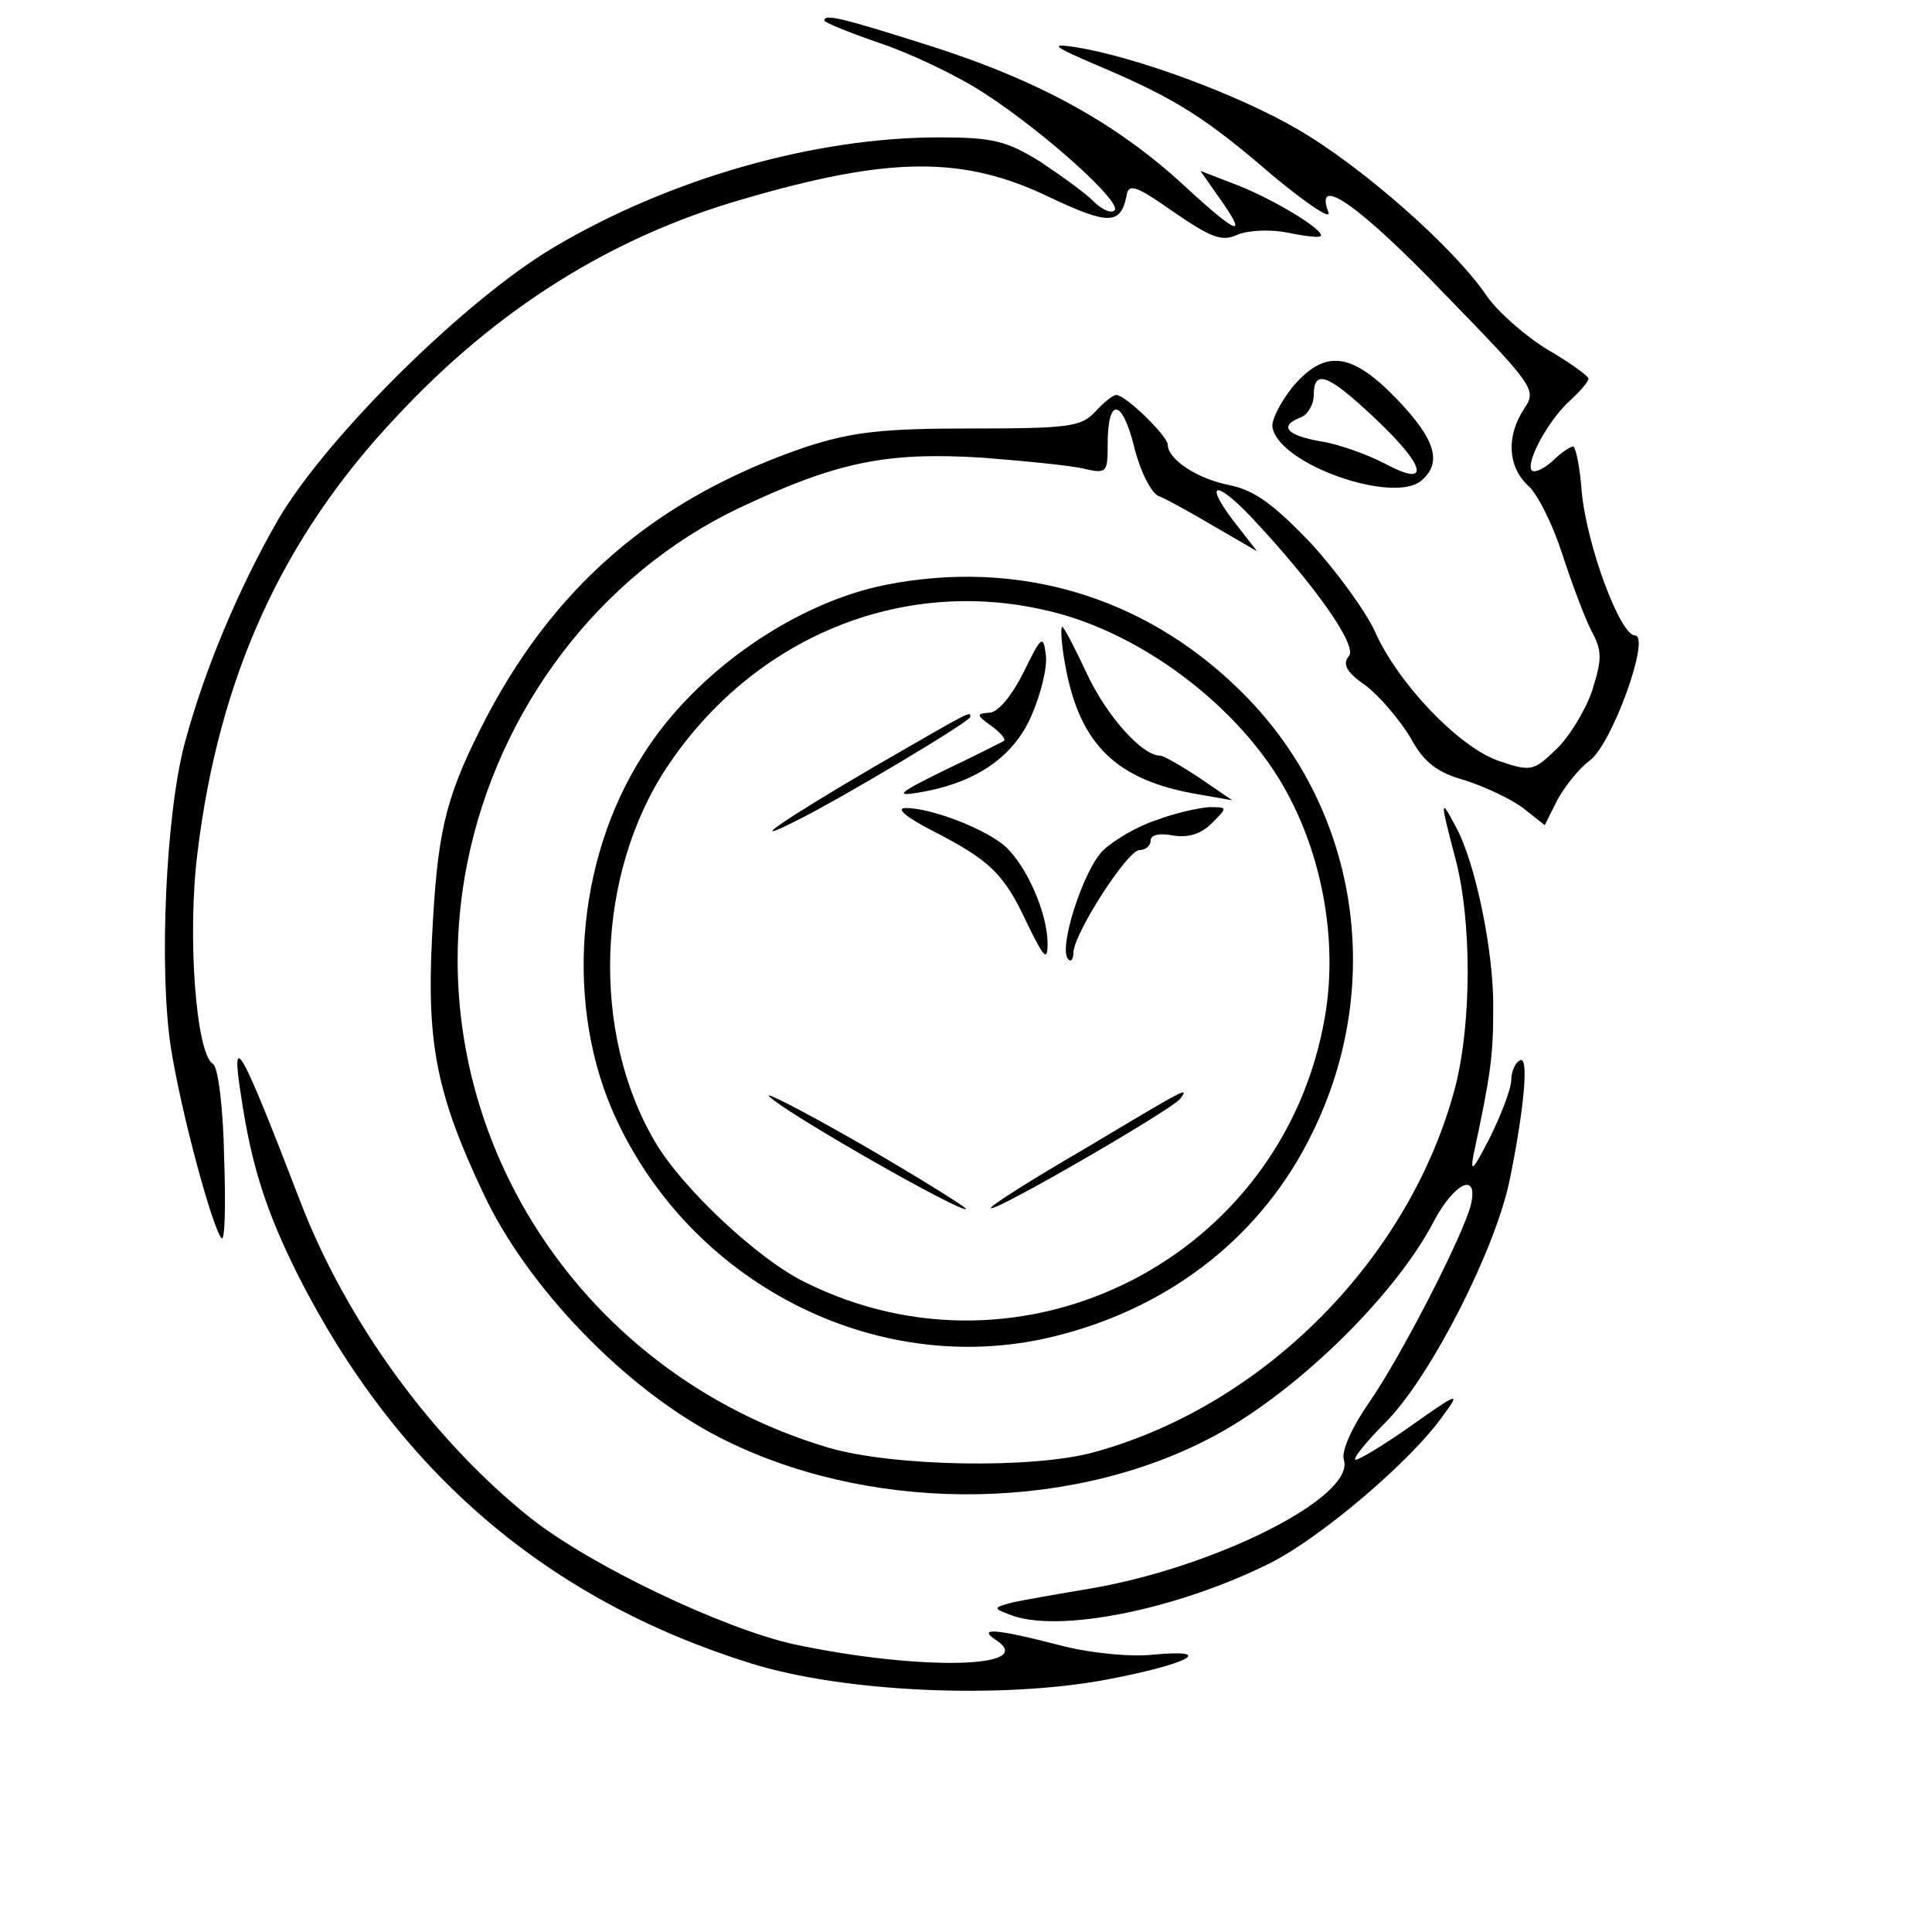 <?xml version="1.0" encoding="UTF-8" standalone="no"?>
<svg xmlns="http://www.w3.org/2000/svg" version="1.0" width="225pt" height="225pt" viewBox="0 0 225 225" preserveAspectRatio="xMidYMid meet">
  <g transform="translate(0,225) scale(0.1,-0.1)" fill="#000000" stroke="none">
    <path d="M960 2226 c0 -2 29 -14 64 -26 36 -12 91 -38 123 -59 72 -47 160 -127 151 -136 -4 -4 -15 1 -25 11 -10 10 -38 30 -62 46 -39 24 -55 28 -117 28 -146 0 -314 -48 -449 -128 -103 -61 -264 -220 -321 -317 -46 -80 -86 -175 -109 -261 -22 -83 -30 -263 -16 -354 12 -76 48 -209 59 -222 4 -4 5 39 3 95 -1 56 -7 105 -13 108 -20 12 -30 151 -18 246 25 205 99 367 231 507 117 126 251 210 404 254 171 50 257 51 358 2 68 -32 82 -32 89 2 2 15 11 12 55 -19 44 -30 56 -35 75 -26 13 5 38 6 58 2 19 -4 36 -6 38 -4 6 6 -53 42 -96 59 l-44 17 21 -30 c35 -49 24 -46 -39 12 -79 73 -169 123 -298 164 -104 33 -122 37 -122 29z"></path>
    <path d="M1280 2173 c89 -38 123 -59 204 -129 39 -32 67 -51 63 -41 -17 45 36 8 135 -95 105 -108 108 -112 93 -134 -21 -32 -19 -67 4 -89 11 -9 29 -45 40 -79 11 -34 26 -74 34 -90 13 -24 13 -33 1 -71 -8 -23 -27 -54 -42 -68 -26 -25 -29 -26 -67 -13 -46 16 -117 90 -144 151 -10 22 -43 68 -74 102 -44 46 -66 62 -95 68 -37 7 -72 30 -72 47 0 10 -49 58 -60 58 -4 0 -15 -9 -25 -20 -16 -17 -31 -19 -144 -19 -103 0 -138 -4 -191 -21 -177 -60 -298 -164 -381 -330 -41 -82 -50 -121 -56 -245 -6 -121 6 -181 60 -295 51 -109 165 -227 273 -283 170 -88 401 -90 569 -4 98 49 219 166 265 255 24 45 52 58 43 19 -9 -36 -82 -178 -119 -231 -20 -29 -32 -56 -29 -66 14 -43 -149 -125 -295 -150 -36 -6 -76 -13 -90 -16 -23 -6 -24 -7 -5 -14 55 -23 195 5 305 60 59 30 164 119 201 172 20 27 18 27 -37 -12 -31 -22 -61 -40 -65 -40 -5 0 12 21 38 47 51 54 124 197 141 278 17 83 23 147 12 140 -6 -3 -10 -14 -10 -23 0 -9 -11 -39 -25 -67 -19 -37 -23 -42 -19 -20 20 93 23 115 23 170 1 66 -21 172 -44 213 -18 34 -18 30 0 -38 19 -72 19 -190 0 -265 -52 -199 -221 -371 -420 -426 -71 -20 -235 -17 -310 5 -297 88 -480 382 -421 680 36 181 155 337 316 414 114 54 172 66 284 59 50 -4 103 -9 119 -13 26 -6 27 -4 27 29 0 55 17 53 31 -4 7 -28 20 -54 29 -57 8 -3 37 -19 64 -35 l50 -29 -28 36 c-34 45 -20 47 21 4 75 -80 124 -150 114 -162 -8 -9 -3 -19 19 -34 16 -12 39 -39 52 -60 16 -30 32 -42 65 -51 24 -8 54 -22 68 -33 l24 -19 15 30 c9 16 25 36 37 45 26 18 72 146 53 146 -17 0 -56 104 -62 168 -2 28 -7 52 -10 52 -3 0 -14 -7 -24 -17 -10 -9 -21 -14 -24 -11 -8 9 20 60 45 82 12 11 21 22 21 25 0 3 -22 19 -48 34 -26 16 -58 44 -71 63 -38 56 -145 150 -219 193 -70 41 -190 85 -259 96 -32 5 -27 1 27 -22z"></path>
    <path d="M1505 1799 c-14 -18 -25 -39 -23 -47 8 -43 140 -89 173 -62 25 21 17 48 -28 95 -53 55 -84 59 -122 14z m95 -35 c61 -57 67 -83 13 -54 -21 11 -55 23 -75 26 -40 7 -49 18 -23 28 8 3 15 15 15 26 0 30 16 25 70 -26z"></path>
    <path d="M1032 1569 c-106 -21 -222 -101 -283 -198 -79 -123 -92 -295 -31 -425 92 -197 312 -304 515 -251 133 34 238 118 295 235 87 176 53 384 -86 518 -111 108 -257 151 -410 121z m187 -30 c115 -26 236 -121 286 -224 38 -76 52 -169 38 -249 -48 -281 -352 -436 -606 -309 -55 27 -143 110 -174 163 -75 127 -69 312 14 437 100 150 272 222 442 182z"></path>
    <path d="M1241 1473 c17 -91 60 -132 154 -148 l40 -7 -38 26 c-21 14 -42 26 -46 26 -21 0 -62 46 -85 95 -14 30 -27 55 -29 55 -2 0 -1 -21 4 -47z"></path>
    <path d="M1192 1467 c-14 -28 -30 -47 -40 -47 -15 -1 -15 -3 2 -15 11 -8 18 -16 15 -18 -2 -1 -33 -17 -69 -34 -53 -26 -59 -31 -30 -26 66 11 110 41 131 89 11 25 19 57 17 71 -3 24 -5 23 -26 -20z"></path>
    <path d="M1018 1357 c-106 -62 -154 -95 -89 -62 54 27 201 115 201 120 0 7 4 9 -112 -58z"></path>
    <path d="M1085 1283 c68 -35 84 -50 111 -108 20 -41 24 -45 24 -24 0 35 -24 90 -49 113 -22 20 -86 45 -116 45 -12 0 -1 -10 30 -26z"></path>
    <path d="M1347 1295 c-22 -7 -49 -23 -62 -35 -23 -22 -53 -115 -41 -127 3 -4 6 0 6 7 0 22 63 120 77 120 7 0 13 5 13 11 0 7 11 9 26 6 18 -3 33 2 45 14 19 19 19 19 -3 19 -13 -1 -40 -7 -61 -15z"></path>
    <path d="M897 972 c26 -23 223 -135 228 -130 2 1 -54 36 -123 76 -70 40 -117 64 -105 54z"></path>
    <path d="M1263 912 c-62 -36 -111 -67 -109 -69 4 -5 215 117 221 128 9 13 10 14 -112 -59z"></path>
    <path d="M281 972 c12 -80 29 -133 66 -207 116 -229 290 -378 527 -452 108 -34 293 -42 415 -19 95 18 129 36 54 29 -27 -3 -75 2 -109 11 -73 19 -97 21 -74 6 50 -33 -89 -36 -235 -5 -82 18 -236 91 -307 147 -114 91 -214 228 -268 368 -70 182 -82 204 -69 122z"></path>
  </g>
</svg>
